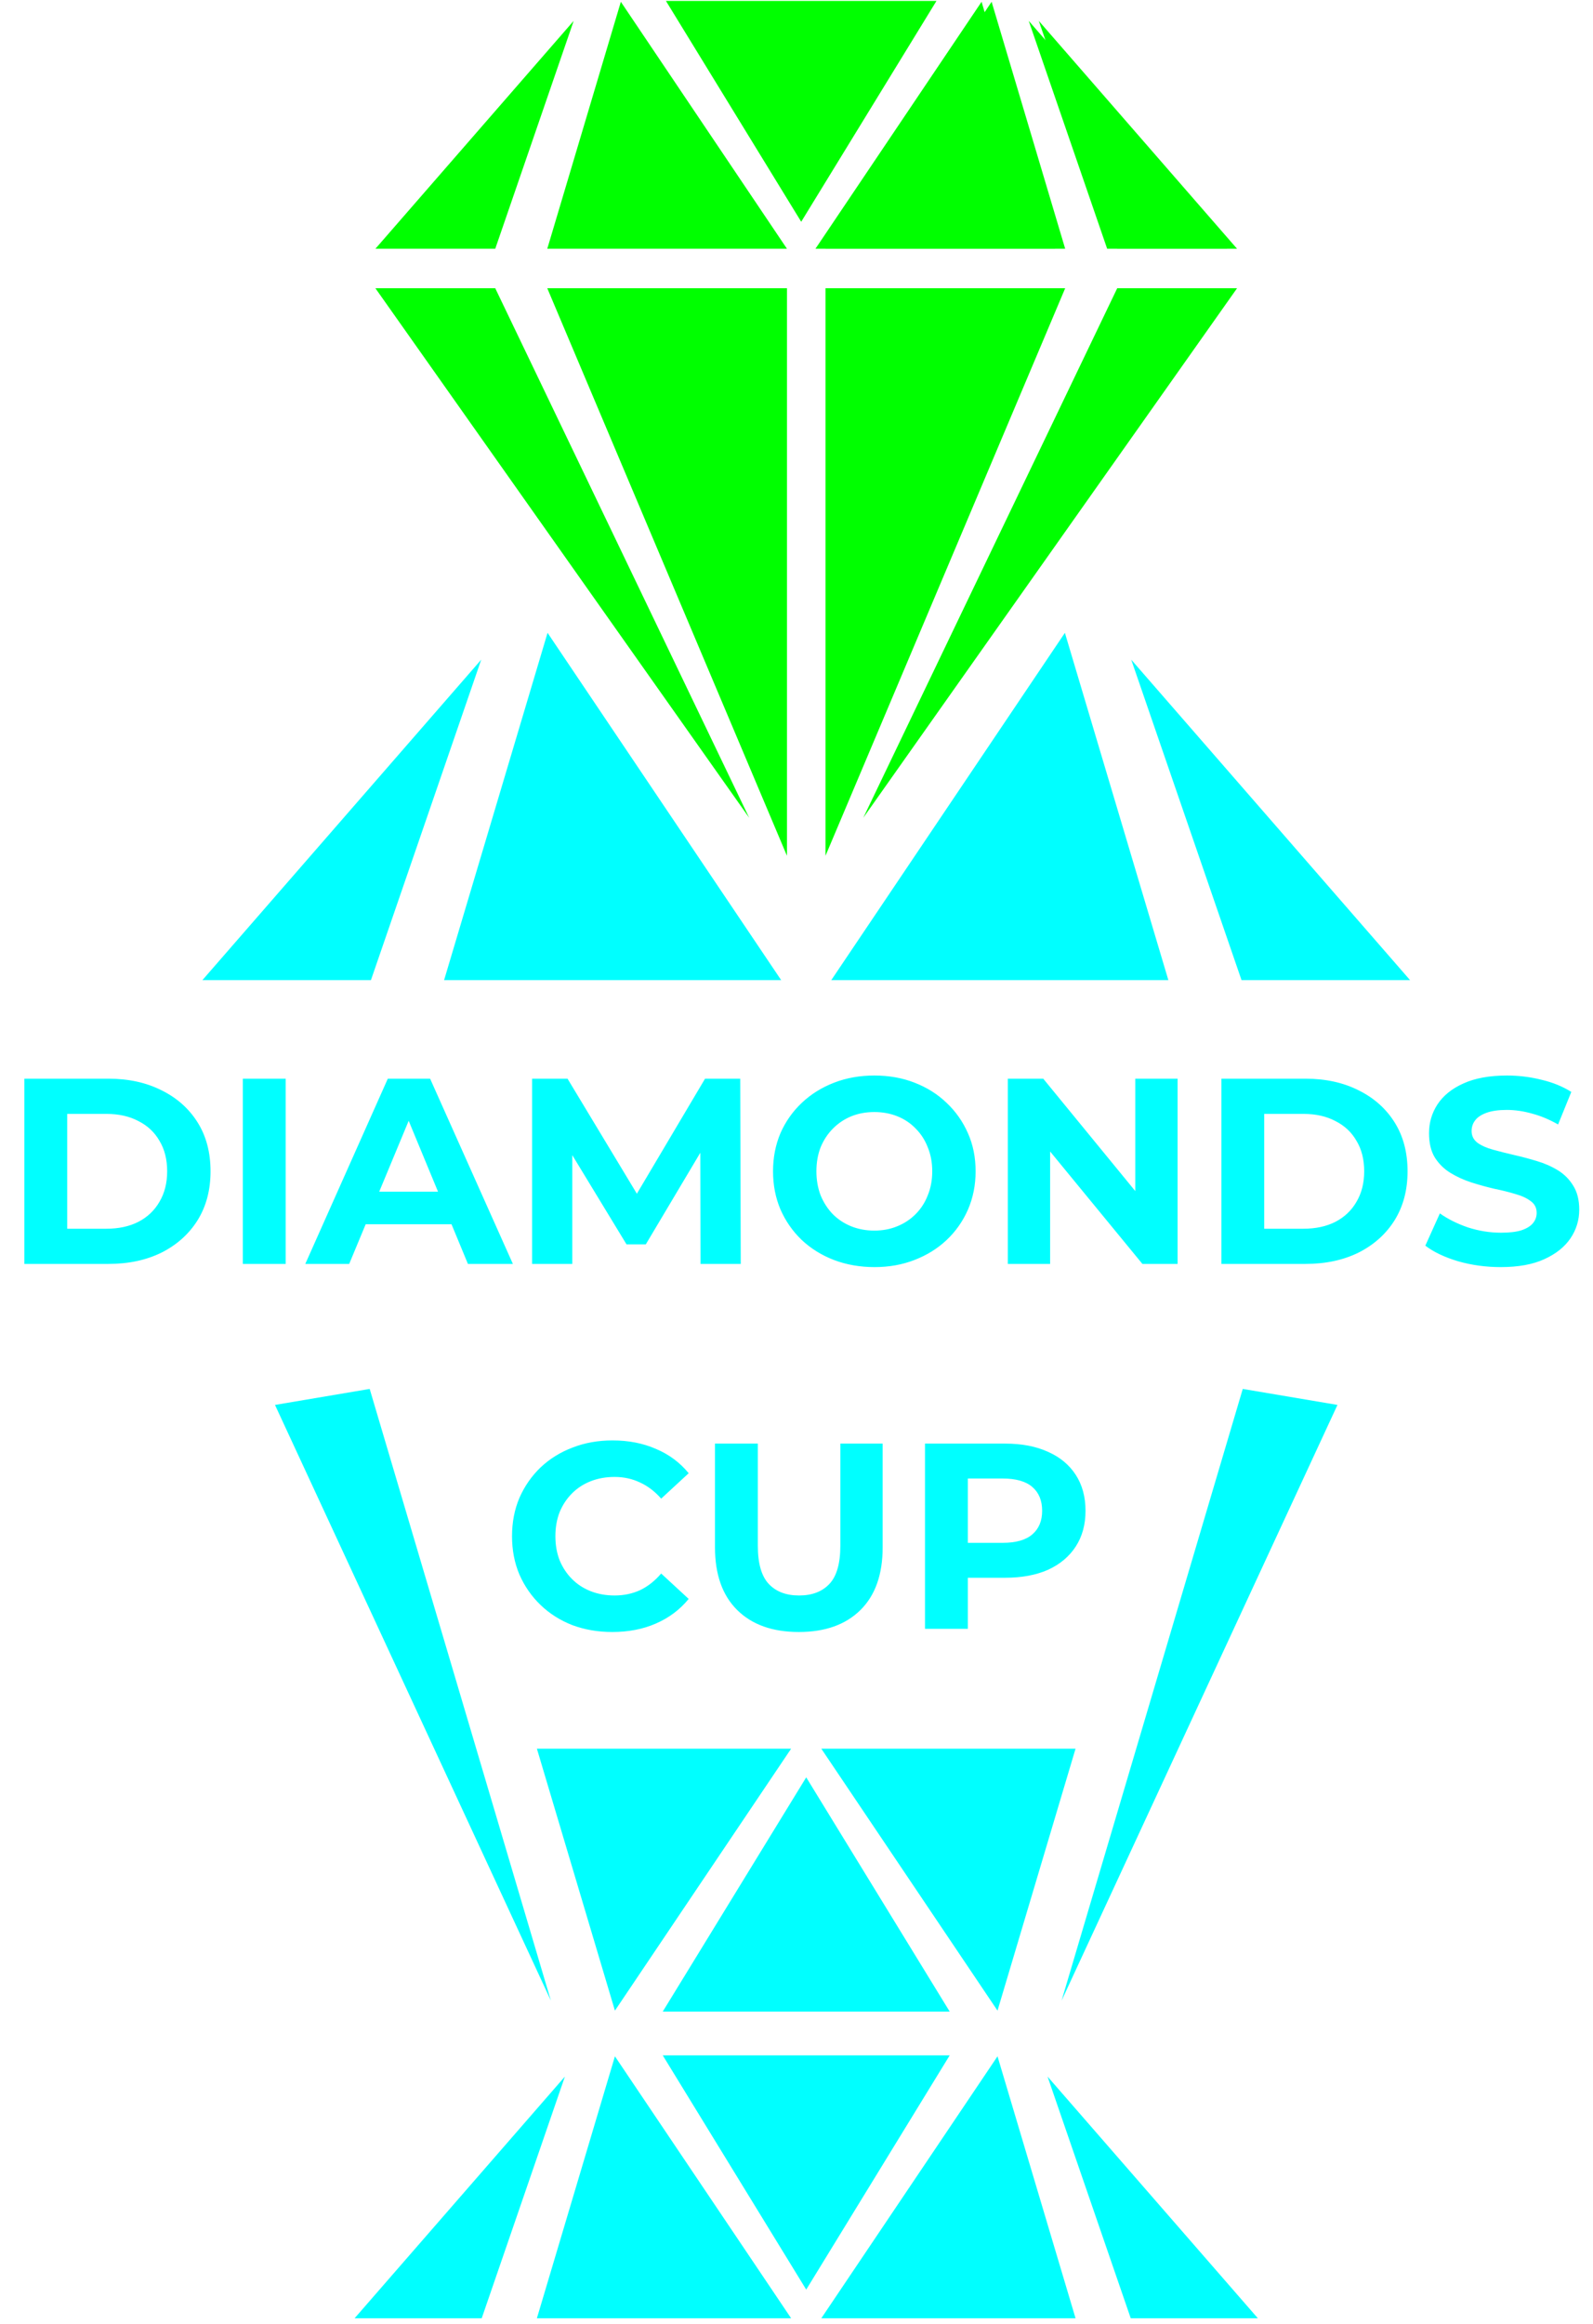 <svg xmlns="http://www.w3.org/2000/svg" width="262" height="382" viewBox="0 0 262 382" fill="none"><path d="M4.007 207.752V177.305H17.838C21.144 177.305 24.058 177.943 26.581 179.219C29.103 180.466 31.075 182.22 32.496 184.482C33.917 186.744 34.627 189.426 34.627 192.529C34.627 195.602 33.917 198.285 32.496 200.575C31.075 202.837 29.103 204.606 26.581 205.882C24.058 207.129 21.144 207.752 17.838 207.752H4.007ZM11.053 201.967H17.49C19.52 201.967 21.274 201.59 22.753 200.836C24.261 200.053 25.421 198.951 26.233 197.531C27.073 196.11 27.494 194.442 27.494 192.529C27.494 190.586 27.073 188.919 26.233 187.527C25.421 186.106 24.261 185.019 22.753 184.265C21.274 183.482 19.52 183.09 17.49 183.09H11.053V201.967ZM39.941 207.752V177.305H46.987V207.752H39.941ZM50.211 207.752L63.782 177.305H70.741L84.355 207.752H76.961L65.826 180.872H68.61L57.431 207.752H50.211ZM56.996 201.228L58.867 195.878H74.525L76.439 201.228H56.996ZM87.514 207.752V177.305H93.342L106.303 198.792H103.215L115.959 177.305H121.744L121.831 207.752H115.22L115.176 187.44H116.394L106.216 204.533H103.041L92.646 187.44H94.125V207.752H87.514ZM143.843 208.274C141.436 208.274 139.204 207.882 137.145 207.1C135.115 206.317 133.346 205.215 131.838 203.794C130.36 202.373 129.2 200.706 128.359 198.792C127.547 196.878 127.141 194.79 127.141 192.529C127.141 190.267 127.547 188.179 128.359 186.265C129.2 184.352 130.374 182.684 131.882 181.263C133.39 179.843 135.158 178.741 137.188 177.958C139.218 177.175 141.422 176.784 143.799 176.784C146.206 176.784 148.41 177.175 150.411 177.958C152.441 178.741 154.195 179.843 155.674 181.263C157.181 182.684 158.356 184.352 159.197 186.265C160.038 188.15 160.458 190.238 160.458 192.529C160.458 194.79 160.038 196.893 159.197 198.835C158.356 200.749 157.181 202.417 155.674 203.837C154.195 205.229 152.441 206.317 150.411 207.1C148.41 207.882 146.221 208.274 143.843 208.274ZM143.799 202.272C145.162 202.272 146.409 202.04 147.54 201.576C148.7 201.112 149.715 200.445 150.585 199.575C151.455 198.705 152.122 197.676 152.585 196.487C153.078 195.298 153.325 193.979 153.325 192.529C153.325 191.079 153.078 189.76 152.585 188.571C152.122 187.382 151.455 186.352 150.585 185.483C149.744 184.613 148.743 183.946 147.584 183.482C146.424 183.018 145.162 182.786 143.799 182.786C142.437 182.786 141.175 183.018 140.015 183.482C138.885 183.946 137.884 184.613 137.014 185.483C136.144 186.352 135.463 187.382 134.97 188.571C134.506 189.76 134.274 191.079 134.274 192.529C134.274 193.95 134.506 195.269 134.97 196.487C135.463 197.676 136.13 198.705 136.971 199.575C137.841 200.445 138.856 201.112 140.015 201.576C141.175 202.04 142.437 202.272 143.799 202.272ZM165.754 207.752V177.305H171.582L189.545 199.227H186.718V177.305H193.677V207.752H187.893L169.886 185.83H172.713V207.752H165.754ZM200.881 207.752V177.305H214.712C218.018 177.305 220.932 177.943 223.455 179.219C225.978 180.466 227.949 182.22 229.37 184.482C230.791 186.744 231.501 189.426 231.501 192.529C231.501 195.602 230.791 198.285 229.37 200.575C227.949 202.837 225.978 204.606 223.455 205.882C220.932 207.129 218.018 207.752 214.712 207.752H200.881ZM207.927 201.967H214.364C216.394 201.967 218.148 201.59 219.627 200.836C221.135 200.053 222.295 198.951 223.107 197.531C223.948 196.11 224.368 194.442 224.368 192.529C224.368 190.586 223.948 188.919 223.107 187.527C222.295 186.106 221.135 185.019 219.627 184.265C218.148 183.482 216.394 183.09 214.364 183.09H207.927V201.967ZM246.819 208.274C244.383 208.274 242.049 207.955 239.816 207.317C237.584 206.65 235.786 205.795 234.423 204.751L236.815 199.444C238.12 200.372 239.657 201.141 241.426 201.75C243.224 202.33 245.036 202.62 246.863 202.62C248.254 202.62 249.371 202.489 250.212 202.228C251.082 201.938 251.72 201.547 252.125 201.054C252.531 200.561 252.734 199.995 252.734 199.357C252.734 198.546 252.415 197.908 251.778 197.444C251.14 196.951 250.299 196.559 249.255 196.269C248.211 195.95 247.051 195.66 245.775 195.399C244.528 195.109 243.267 194.761 241.991 194.355C240.744 193.95 239.599 193.428 238.555 192.79C237.511 192.152 236.656 191.311 235.989 190.267C235.351 189.223 235.032 187.889 235.032 186.265C235.032 184.526 235.496 182.945 236.424 181.524C237.381 180.075 238.802 178.929 240.686 178.088C242.6 177.218 244.992 176.784 247.863 176.784C249.777 176.784 251.662 177.015 253.517 177.479C255.373 177.914 257.011 178.581 258.432 179.48L256.258 184.83C254.837 184.018 253.416 183.424 251.995 183.047C250.574 182.641 249.182 182.438 247.819 182.438C246.457 182.438 245.34 182.597 244.47 182.916C243.6 183.235 242.977 183.656 242.6 184.178C242.223 184.671 242.035 185.251 242.035 185.917C242.035 186.7 242.354 187.338 242.992 187.831C243.629 188.295 244.47 188.672 245.514 188.962C246.558 189.252 247.704 189.542 248.95 189.832C250.226 190.122 251.488 190.455 252.734 190.832C254.01 191.209 255.17 191.717 256.214 192.355C257.258 192.993 258.099 193.834 258.737 194.877C259.404 195.921 259.737 197.241 259.737 198.835C259.737 200.546 259.259 202.112 258.302 203.533C257.345 204.954 255.91 206.099 253.996 206.969C252.111 207.839 249.719 208.274 246.819 208.274Z" fill="#00FFFF"></path><path d="M100.697 268.252C98.348 268.252 96.159 267.875 94.129 267.122C92.128 266.339 90.388 265.237 88.909 263.816C87.431 262.395 86.271 260.728 85.43 258.814C84.618 256.9 84.212 254.798 84.212 252.507C84.212 250.216 84.618 248.114 85.43 246.2C86.271 244.287 87.431 242.619 88.909 241.199C90.417 239.778 92.171 238.69 94.172 237.936C96.173 237.153 98.362 236.762 100.74 236.762C103.379 236.762 105.756 237.226 107.873 238.154C110.019 239.053 111.817 240.387 113.267 242.155L108.743 246.331C107.699 245.142 106.539 244.258 105.264 243.678C103.988 243.069 102.596 242.764 101.088 242.764C99.667 242.764 98.362 242.996 97.173 243.46C95.985 243.924 94.955 244.591 94.085 245.461C93.215 246.331 92.534 247.36 92.041 248.549C91.577 249.738 91.345 251.057 91.345 252.507C91.345 253.957 91.577 255.276 92.041 256.465C92.534 257.654 93.215 258.684 94.085 259.553C94.955 260.423 95.985 261.09 97.173 261.554C98.362 262.018 99.667 262.25 101.088 262.25C102.596 262.25 103.988 261.96 105.264 261.38C106.539 260.771 107.699 259.858 108.743 258.64L113.267 262.816C111.817 264.584 110.019 265.933 107.873 266.861C105.756 267.788 103.364 268.252 100.697 268.252ZM131.382 268.252C127.061 268.252 123.683 267.049 121.248 264.642C118.812 262.236 117.594 258.799 117.594 254.334V237.284H124.64V254.073C124.64 256.973 125.235 259.06 126.423 260.336C127.612 261.612 129.28 262.25 131.425 262.25C133.571 262.25 135.238 261.612 136.427 260.336C137.616 259.06 138.211 256.973 138.211 254.073V237.284H145.17V254.334C145.17 258.799 143.952 262.236 141.516 264.642C139.081 267.049 135.702 268.252 131.382 268.252ZM152.133 267.73V237.284H165.312C168.037 237.284 170.386 237.733 172.358 238.632C174.33 239.502 175.852 240.764 176.925 242.416C177.998 244.069 178.534 246.041 178.534 248.332C178.534 250.593 177.998 252.551 176.925 254.204C175.852 255.856 174.33 257.132 172.358 258.031C170.386 258.901 168.037 259.336 165.312 259.336H156.047L159.179 256.161V267.73H152.133ZM159.179 256.944L156.047 253.595H164.92C167.095 253.595 168.719 253.131 169.792 252.203C170.865 251.275 171.401 249.985 171.401 248.332C171.401 246.65 170.865 245.345 169.792 244.417C168.719 243.489 167.095 243.025 164.92 243.025H156.047L159.179 239.676V256.944Z" fill="#00FFFF"></path><path fill-rule="evenodd" clip-rule="evenodd" d="M90.597 328.834L45.227 230.927L60.802 228.298L90.597 328.834Z" fill="#00FFFF"></path><path fill-rule="evenodd" clip-rule="evenodd" d="M174.602 328.834L219.972 230.927L204.396 228.298L174.602 328.834Z" fill="#00FFFF"></path><path fill-rule="evenodd" clip-rule="evenodd" d="M101.136 337.997L88.303 381.051H130.115L101.136 337.997Z" fill="#00FFFF"></path><path fill-rule="evenodd" clip-rule="evenodd" d="M101.136 330.488L88.303 287.435H130.115L101.136 330.488Z" fill="#00FFFF"></path><path fill-rule="evenodd" clip-rule="evenodd" d="M164.06 337.997L176.894 381.051H135.082L164.06 337.997Z" fill="#00FFFF"></path><path fill-rule="evenodd" clip-rule="evenodd" d="M164.06 330.488L176.894 287.435H135.082L164.06 330.488Z" fill="#00FFFF"></path><path fill-rule="evenodd" clip-rule="evenodd" d="M92.909 341.324L58.322 381.051H79.228L92.909 341.324Z" fill="#00FFFF"></path><path fill-rule="evenodd" clip-rule="evenodd" d="M172.289 341.324L206.876 381.051H185.97L172.289 341.324Z" fill="#00FFFF"></path><path fill-rule="evenodd" clip-rule="evenodd" d="M132.598 376.342L156.195 337.842H132.598H109.002L132.598 376.342Z" fill="#00FFFF"></path><path fill-rule="evenodd" clip-rule="evenodd" d="M132.598 292.142L156.195 330.643H132.598H109.002L132.598 292.142Z" fill="#00FFFF"></path><path fill-rule="evenodd" clip-rule="evenodd" d="M129.432 140.666L90.01 47.38H129.432V140.666Z" fill="#00FF00"></path><path fill-rule="evenodd" clip-rule="evenodd" d="M135.768 140.666L175.19 47.38H135.768V140.666Z" fill="#00FF00"></path><path fill-rule="evenodd" clip-rule="evenodd" d="M102.11 0.295L90.01 40.889H129.432L102.11 0.295Z" fill="#00FF00"></path><path fill-rule="evenodd" clip-rule="evenodd" d="M163.09 0.295L175.19 40.889H135.768L163.09 0.295Z" fill="#00FF00"></path><path fill-rule="evenodd" clip-rule="evenodd" d="M161.438 0.295L173.538 40.889H134.115L161.438 0.295Z" fill="#00FF00"></path><path fill-rule="evenodd" clip-rule="evenodd" d="M123.217 134.422L61.742 47.38H81.453L123.217 134.422Z" fill="#00FF00"></path><path fill-rule="evenodd" clip-rule="evenodd" d="M141.982 134.422L203.458 47.38H183.747L141.982 134.422Z" fill="#00FF00"></path><path fill-rule="evenodd" clip-rule="evenodd" d="M94.352 3.431L61.742 40.889H81.453L94.352 3.431Z" fill="#00FF00"></path><path fill-rule="evenodd" clip-rule="evenodd" d="M170.848 3.431L203.458 40.889H183.747L170.848 3.431Z" fill="#00FF00"></path><path fill-rule="evenodd" clip-rule="evenodd" d="M169.195 3.431L201.805 40.889H182.094L169.195 3.431Z" fill="#00FF00"></path><path fill-rule="evenodd" clip-rule="evenodd" d="M131.774 36.451L154.022 0.151H131.774H109.525L131.774 36.451Z" fill="#00FF00"></path><path fill-rule="evenodd" clip-rule="evenodd" d="M90.056 104.018L73.039 161.105H128.48L90.056 104.018Z" fill="#00FFFF"></path><path fill-rule="evenodd" clip-rule="evenodd" d="M175.143 104.018L192.16 161.105H136.719L175.143 104.018Z" fill="#00FFFF"></path><path fill-rule="evenodd" clip-rule="evenodd" d="M79.147 108.428L33.287 161.105H61.007L79.147 108.428Z" fill="#00FFFF"></path><path fill-rule="evenodd" clip-rule="evenodd" d="M186.053 108.428L231.913 161.105H204.193L186.053 108.428Z" fill="#00FFFF"></path></svg>